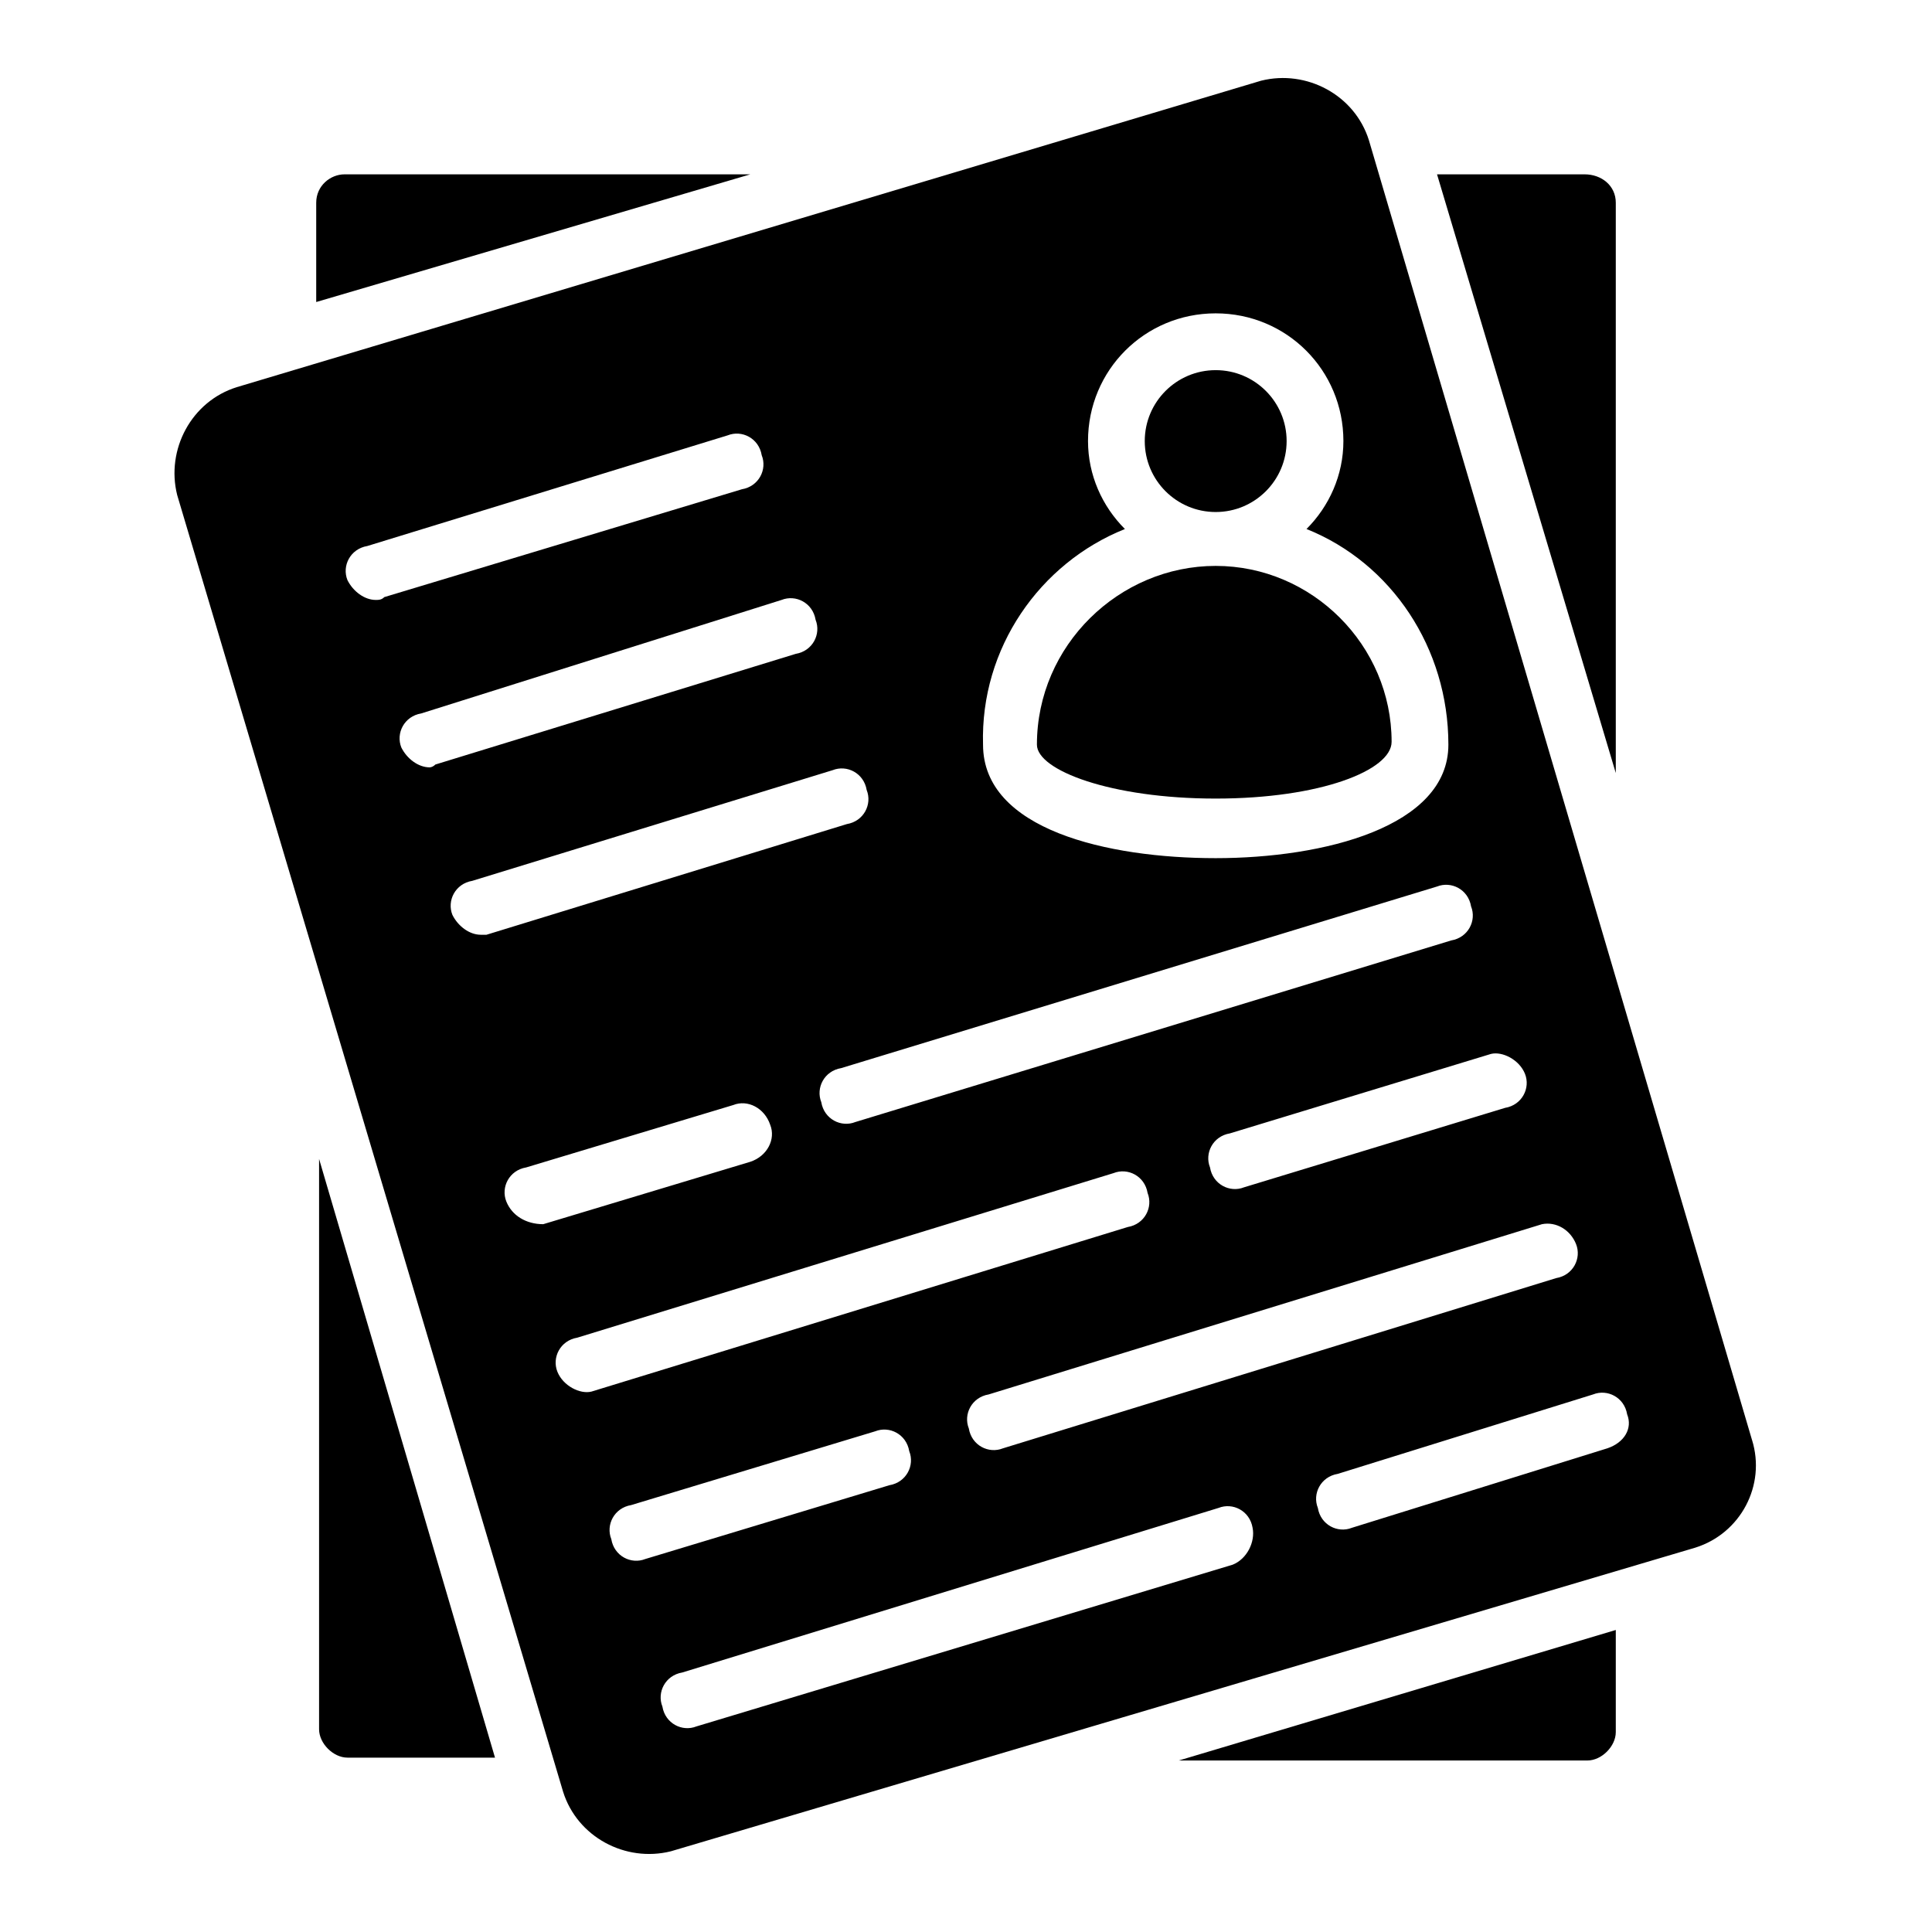 <?xml version="1.0" encoding="UTF-8"?>
<!-- Uploaded to: SVG Repo, www.svgrepo.com, Generator: SVG Repo Mixer Tools -->
<svg fill="#000000" width="800px" height="800px" version="1.1" viewBox="144 144 512 512" xmlns="http://www.w3.org/2000/svg">
 <g>
  <path d="m572.2 197.72v151.14l-47.371-158.66h39.102c4.512 0 8.27 3.008 8.27 7.519z"/>
  <path d="m342.85 190.2-115.05 33.84v-26.32c0-4.512 3.762-7.519 7.519-7.519z"/>
  <path d="m572.2 575.96v27.07c0 3.762-3.762 7.519-7.519 7.519h-108.28z"/>
  <path d="m275.18 609.79h-39.102c-3.762 0-7.519-3.762-7.519-7.519v-151.14z"/>
  <path d="m466.17 355.63c27.824 0 46.621-7.519 46.621-15.039 0-25.566-21.055-46.621-46.621-46.621s-47.375 21.055-47.375 47.375c0 6.766 19.551 14.285 47.375 14.285z"/>
  <path d="m484.97 260.89c0 10.383-8.414 18.801-18.797 18.801s-18.801-8.418-18.801-18.801c0-10.383 8.418-18.797 18.801-18.797s18.797 8.414 18.797 18.797"/>
  <path d="m608.29 525.57-101.51-344.39c-3.762-12.031-16.543-18.801-28.574-15.793l-271.46 81.215c-12.031 3.762-18.801 16.543-15.793 28.574l102.27 343.64c3.762 12.031 16.543 18.801 28.574 15.793l271.46-80.461c12.031-3.762 18.801-16.547 15.039-28.578zm-46.621-51.883c1.504 3.762-0.754 8.273-5.266 9.023l-146.63 45.117c-3.762 1.504-8.273-0.754-9.023-5.266-1.504-3.762 0.754-8.273 5.266-9.023l146.63-45.117c3.762-0.75 7.519 1.504 9.023 5.266zm-13.535-45.117c1.504 3.762-0.754 8.273-5.266 9.023l-69.18 21.055c-3.762 1.504-8.273-0.754-9.023-5.266-1.504-3.762 0.754-8.273 5.266-9.023l69.18-21.055c3.008-0.75 7.519 1.504 9.023 5.266zm-14.285-44.367c1.504 3.762-0.754 8.273-5.266 9.023l-157.91 48.125c-3.762 1.504-8.273-0.754-9.023-5.266-1.504-3.762 0.754-8.273 5.266-9.023l157.91-48.125c3.758-1.5 8.27 0.754 9.023 5.266zm-91.738-100.01c-6.016-6.016-9.777-14.289-9.777-23.312 0-18.801 15.039-33.84 33.84-33.84s33.84 15.039 33.84 33.84c0 9.023-3.762 17.297-9.777 23.312 22.559 9.023 37.598 31.582 37.598 57.148 0 21.809-33.086 30.078-61.66 30.078s-61.66-7.519-61.66-30.078c-0.754-25.566 15.039-48.125 37.598-57.148zm-198.52 18.797c-3.008 0-6.016-2.258-7.519-5.266-1.504-3.762 0.754-8.273 5.266-9.023l95.5-29.328c3.762-1.504 8.273 0.754 9.023 5.266 1.504 3.762-0.754 8.273-5.266 9.023l-94.75 28.578c-0.75 0.75-1.504 0.75-2.254 0.75zm14.285 44.367c-3.008 0-6.016-2.258-7.519-5.266-1.504-3.762 0.754-8.273 5.266-9.023l95.496-30.078c3.762-1.504 8.273 0.754 9.023 5.266 1.504 3.762-0.754 8.273-5.266 9.023l-95.5 29.328c-0.746 0.75-1.5 0.75-1.5 0.75zm13.535 44.363c-3.008 0-6.016-2.258-7.519-5.266-1.504-3.762 0.754-8.273 5.266-9.023l95.5-29.328c3.762-1.504 8.273 0.754 9.023 5.266 1.504 3.762-0.754 8.273-5.266 9.023l-95.5 29.328h-1.504zm6.769 70.684c-1.504-3.762 0.754-8.273 5.266-9.023l54.895-16.543c3.762-1.504 8.273 0.754 9.777 5.266 1.504 3.762-0.754 8.273-5.266 9.777l-54.895 16.543c-4.516-0.004-8.273-2.258-9.777-6.019zm13.535 45.117c-1.504-3.762 0.754-8.273 5.266-9.023l142.12-43.613c3.762-1.504 8.273 0.754 9.023 5.266 1.504 3.762-0.754 8.273-5.266 9.023l-142.12 43.613c-3.008 0.75-7.519-1.504-9.023-5.266zm23.309 49.629c-3.762 1.504-8.273-0.754-9.023-5.266-1.504-3.762 0.754-8.273 5.266-9.023l64.668-19.551c3.762-1.504 8.273 0.754 9.023 5.266 1.504 3.762-0.754 8.273-5.266 9.023zm155.66 1.504-142.12 42.863c-3.762 1.504-8.273-0.754-9.023-5.266-1.504-3.762 0.754-8.273 5.266-9.023l142.12-43.613c3.762-1.504 8.273 0.754 9.023 5.266 0.75 3.758-1.508 8.27-5.266 9.773zm99.258-30.828-67.676 21.055c-3.762 1.504-8.273-0.754-9.023-5.266-1.504-3.762 0.754-8.273 5.266-9.023l67.676-21.055c3.762-1.504 8.273 0.754 9.023 5.266 1.5 3.758-0.754 7.519-5.266 9.023z"/>
 </g>
</svg>